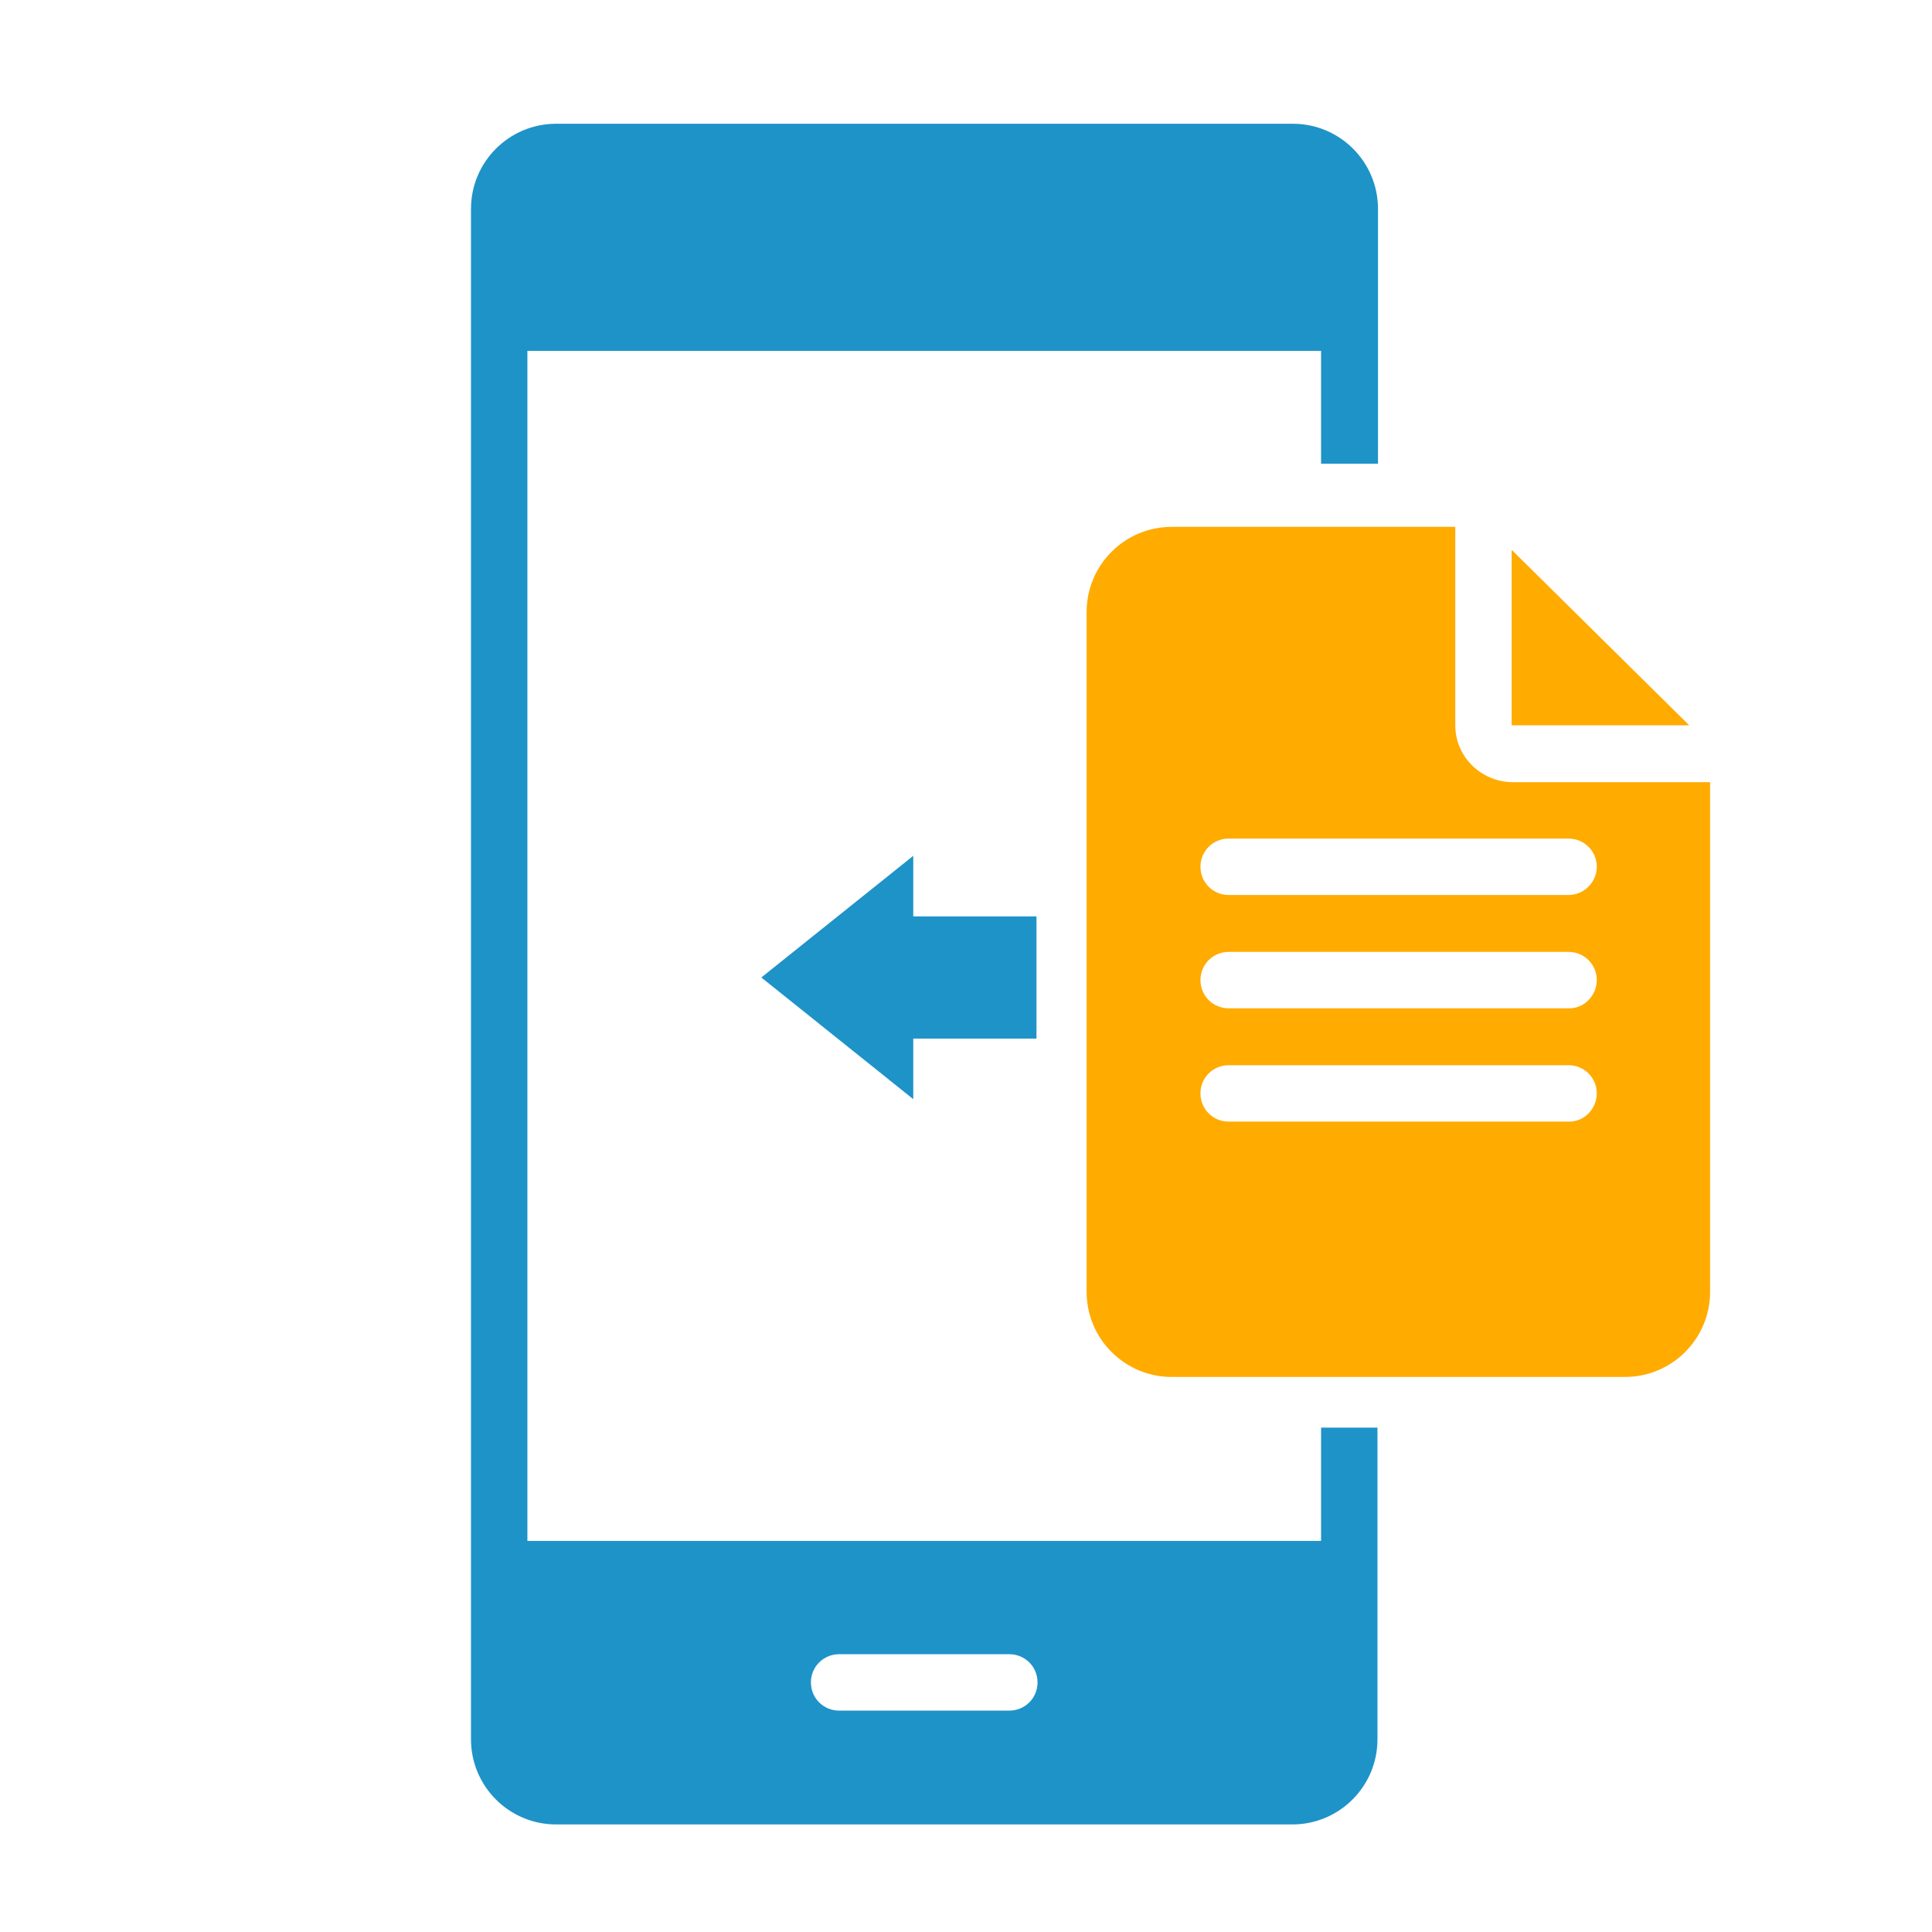 <?xml version="1.0" encoding="UTF-8"?> <svg xmlns="http://www.w3.org/2000/svg" width="125" height="125" viewBox="0 0 125 125" fill="none"><path d="M67.061 67.162V59.291H59.088V55.372L49.257 63.243L59.088 71.115V67.196H67.061V67.162Z" fill="#1E93C8"></path><path d="M89.122 92.365V112.534C89.122 115.574 86.656 118.041 83.615 118.041H35.98C32.939 118.041 30.473 115.574 30.473 112.534V13.514C30.473 10.473 32.939 8.007 35.98 8.007H83.649C86.689 8.007 89.156 10.473 89.156 13.514V30H85.473V22.703H34.122V99.696H85.473V92.365H89.122ZM67.129 108.851C67.129 107.838 66.318 107.027 65.304 107.027H54.291C53.277 107.027 52.466 107.838 52.466 108.851C52.466 109.865 53.277 110.676 54.291 110.676H65.304C66.318 110.676 67.129 109.865 67.129 108.851Z" fill="#1E93C8"></path><path d="M109.291 46.926H97.804V35.574L109.291 46.926ZM110.642 50.574V83.581C110.642 86.622 108.176 89.088 105.135 89.088H75.811C72.77 89.088 70.304 86.622 70.304 83.581V39.595C70.304 36.554 72.77 34.088 75.811 34.088H94.156V46.926C94.156 48.953 95.811 50.574 97.838 50.608H110.642V50.574ZM103.311 70.743C103.311 69.73 102.5 68.919 101.487 68.919H79.493C78.48 68.919 77.669 69.73 77.669 70.743C77.669 71.757 78.48 72.568 79.493 72.568H101.487C102.466 72.601 103.311 71.757 103.311 70.743ZM103.311 63.412C103.311 62.399 102.5 61.588 101.487 61.588H79.493C78.48 61.588 77.669 62.399 77.669 63.412C77.669 64.426 78.48 65.237 79.493 65.237H101.487C102.466 65.27 103.311 64.426 103.311 63.412ZM103.311 56.081C103.311 55.068 102.5 54.257 101.487 54.257H79.493C78.48 54.257 77.669 55.068 77.669 56.081C77.669 57.095 78.48 57.906 79.493 57.906H101.487C102.466 57.906 103.311 57.095 103.311 56.081Z" fill="#FFAB00"></path></svg> 